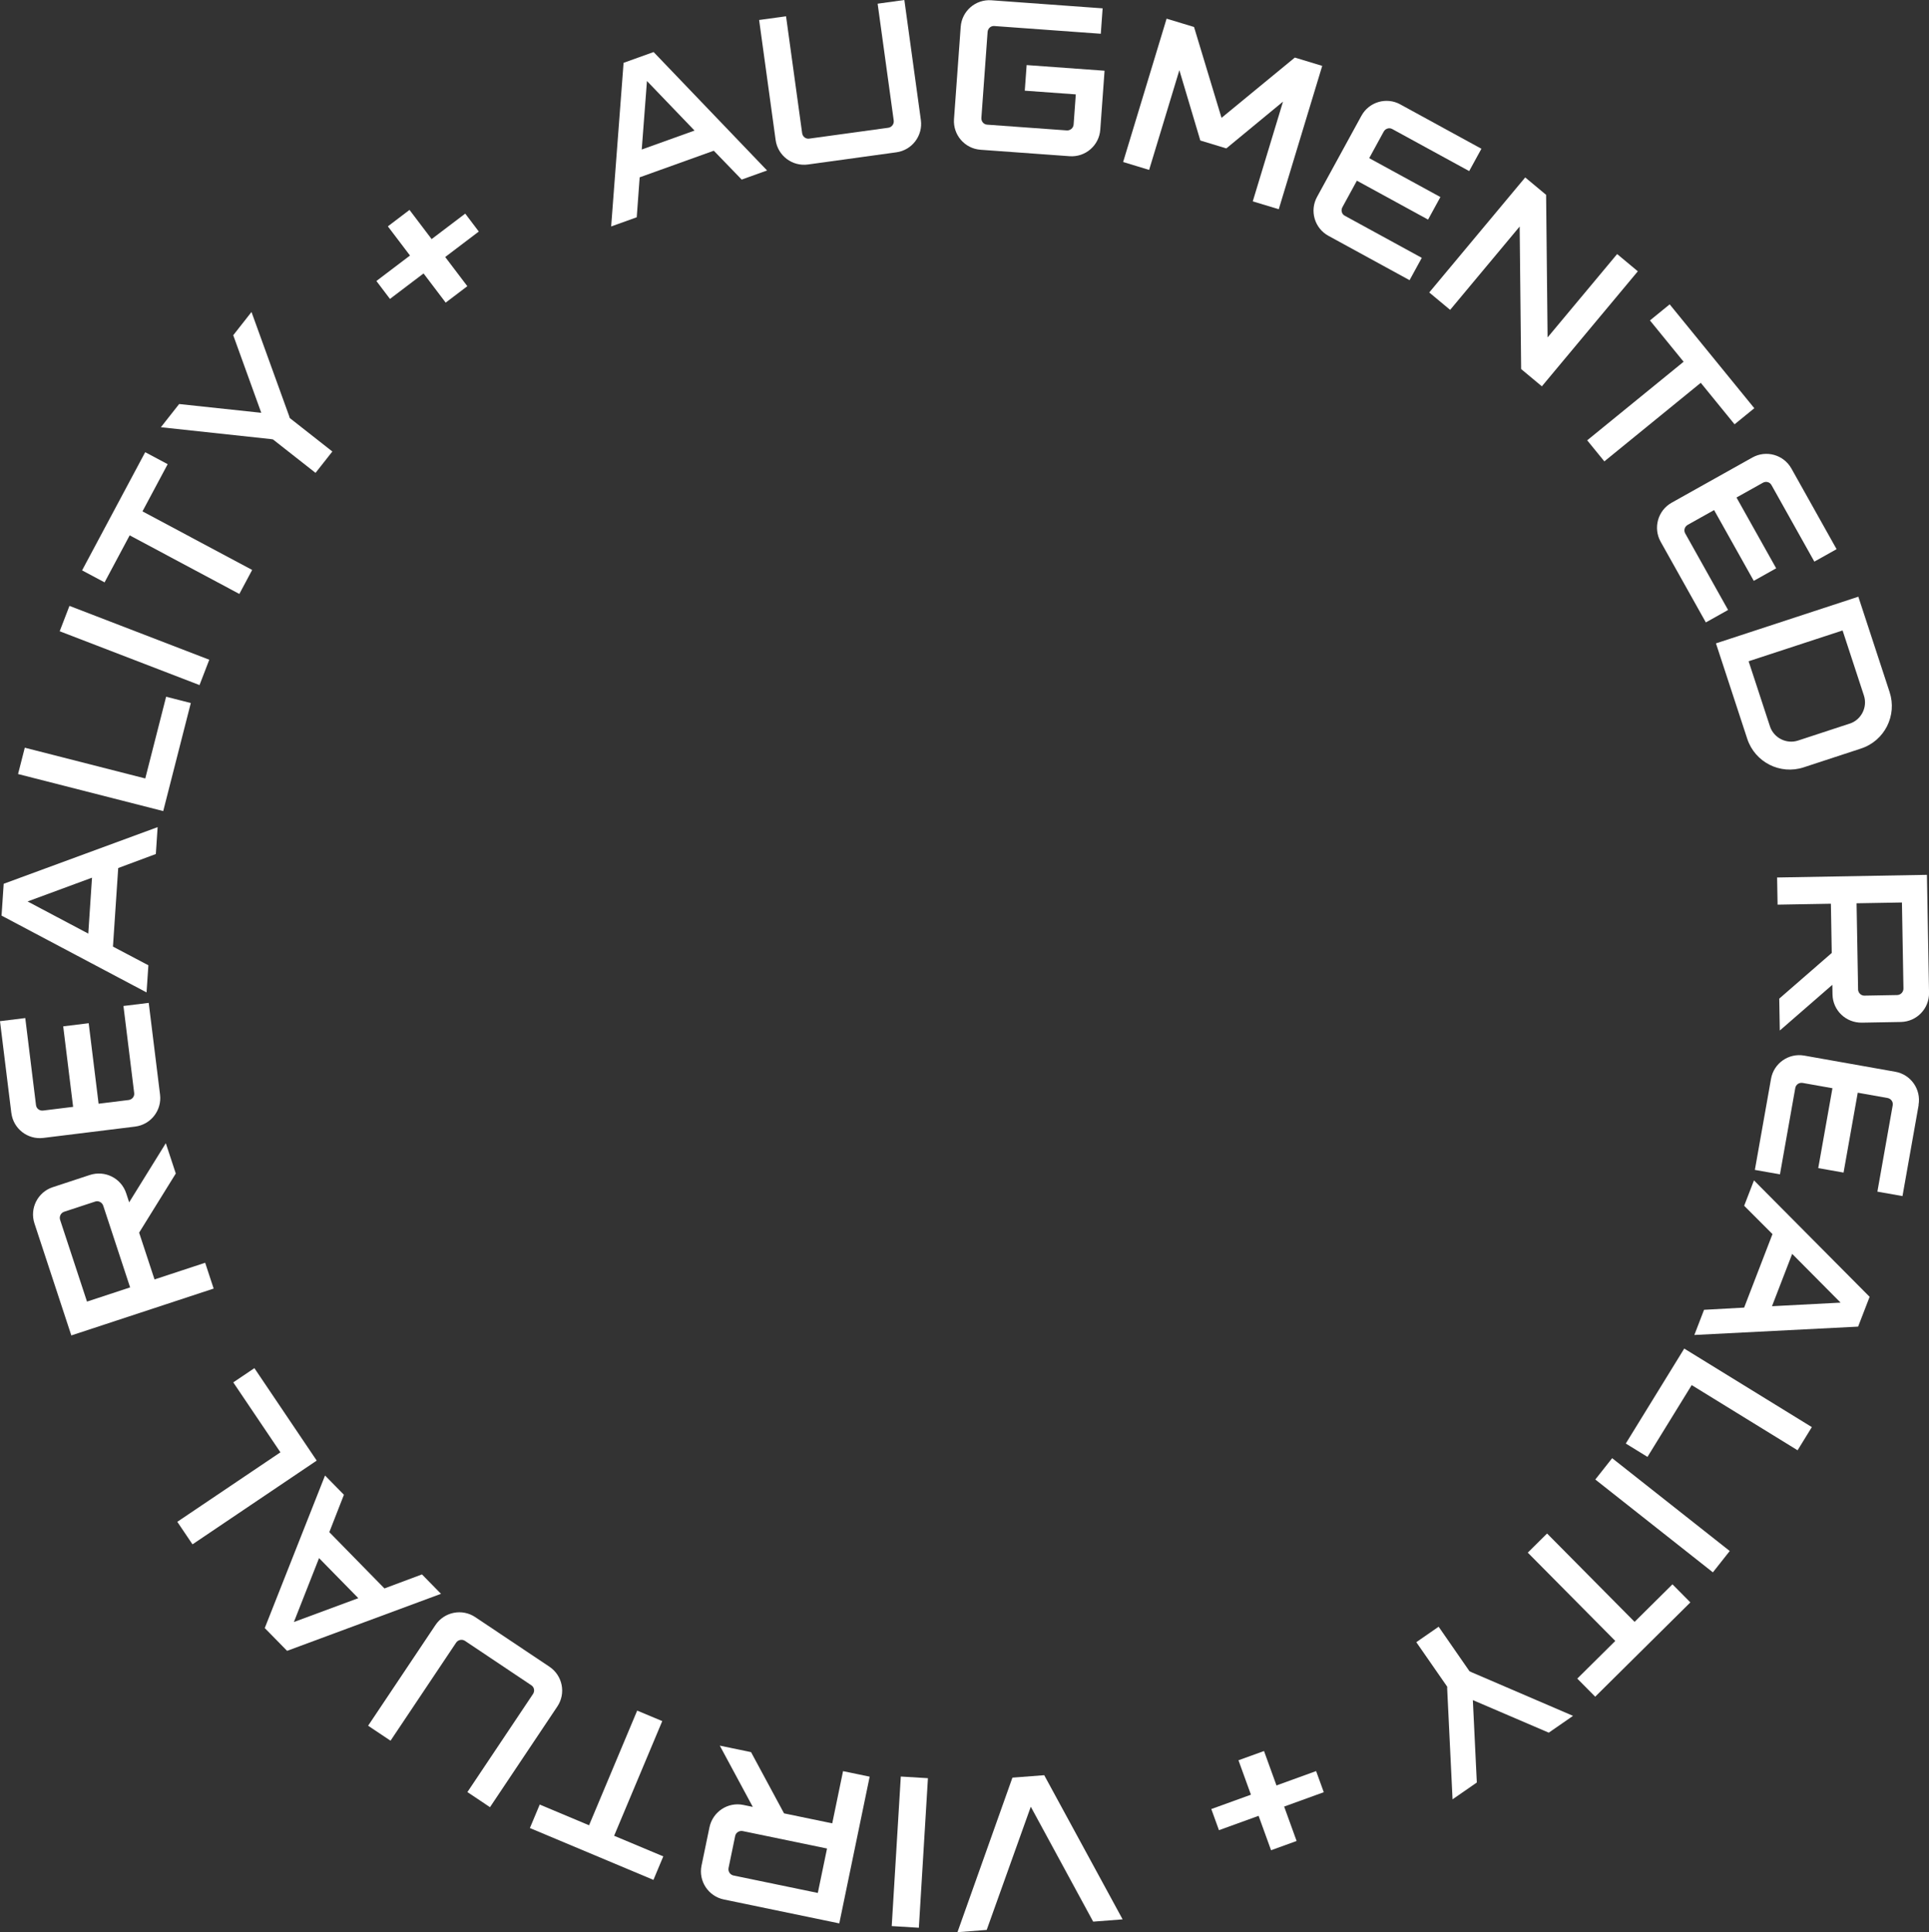<?xml version="1.0" encoding="UTF-8"?><svg id="Layer_2" xmlns="http://www.w3.org/2000/svg" viewBox="0 0 558.76 559.71"><rect x="0" y="0" width="558.76" height="559.71" fill="#333333" stroke="none"/><defs><style>.cls-1{fill:#fff;stroke-width:0px;}</style></defs><g id="Layer_1-2"><path class="cls-1" d="m189.32,15.07l32.87,34.31-7.35,2.64-8.08-8.36-21.47,7.71-.85,11.57-7.41,2.66,3.6-47.4,8.69-3.12Zm11.86,22.75l-13.78-14.35-1.51,19.84,15.29-5.49Z"/><path class="cls-1" d="m254.22,1.07l7.74-1.07,4.78,34.76c.63,4.54-2.55,8.74-7.1,9.36l-25.61,3.53c-4.54.62-8.74-2.55-9.36-7.1l-4.78-34.76,7.8-1.07,4.66,33.84c.14,1.04,1.05,1.73,2.03,1.6l22.91-3.15c.98-.13,1.73-1.05,1.59-2.1l-4.66-33.84Z"/><path class="cls-1" d="m297.38,18.85l22.57,1.64-1.24,17.07c-.33,4.58-4.31,8.02-8.89,7.69l-25.79-1.87c-4.58-.33-8.02-4.31-7.69-8.89l1.94-26.72c.33-4.58,4.31-8.02,8.89-7.69l32.22,2.34-.53,7.36-30.86-2.24c-.99-.07-1.85.67-1.93,1.73l-1.8,24.86c-.08,1.05.67,1.91,1.66,1.98l23.07,1.67c.99.07,1.91-.67,1.99-1.72l.63-8.72-14.78-1.07.54-7.42Z"/><path class="cls-1" d="m383,19.08l-12.59,41.53-7.53-2.28,8.76-28.89-16.42,13.55-7.53-2.29-6.07-20.37-8.76,28.89-7.53-2.29,12.18-40.16.41-1.36,7.53,2.28.42.13,7.96,26.32,21.23-17.46.42.12,7.53,2.29Z"/><path class="cls-1" d="m405.61,30.24l23.5,12.85-3.54,6.47-22.3-12.19c-.87-.47-1.96-.15-2.47.77l-4.19,7.67,20.62,11.27-3.57,6.53-20.62-11.27-4.19,7.67c-.51.92-.19,2.02.69,2.49l22.3,12.19-3.54,6.47-23.5-12.85c-4.03-2.2-5.5-7.25-3.3-11.27l12.85-23.5c2.2-4.03,7.25-5.51,11.27-3.3Z"/><path class="cls-1" d="m468.42,73.59l6,5-27.8,33.32-6-5-.43-41.29-20.14,24.14-6.05-5.04,27.8-33.32,6.05,5.04.43,41.3,20.14-24.14Z"/><path class="cls-1" d="m483.64,88.16l24.52,30.09-5.72,4.66-9.79-12.02-27.93,22.76-4.97-6.1,27.93-22.76-9.75-11.97,5.72-4.66Z"/><path class="cls-1" d="m518.9,135.71l13.09,23.37-6.44,3.61-12.42-22.18c-.48-.87-1.58-1.18-2.5-.66l-7.63,4.27,11.49,20.5-6.49,3.64-11.49-20.5-7.63,4.27c-.92.52-1.23,1.61-.74,2.48l12.42,22.18-6.44,3.61-13.09-23.37c-2.24-4-.81-9.07,3.19-11.31l23.37-13.09c4-2.24,9.07-.81,11.31,3.19Z"/><path class="cls-1" d="m539.07,216.83l-16.61,5.45c-6.83,2.24-14.13-1.5-16.35-8.28l-9.06-27.63,41.24-13.52,9.06,27.63c2.22,6.78-1.44,14.11-8.28,16.35Zm-3.28-7.21c3.36-1.1,5.22-4.78,4.12-8.14l-6.18-18.85-27.22,8.92,6.18,18.85c1.1,3.36,4.78,5.22,8.14,4.12l14.96-4.91Z"/><path class="cls-1" d="m530.75,285.29l-15.21,13.23-.16-9.24,15.21-13.23-.25-14.26-15.44.27-.14-7.87,43.4-.77.61,34.16c.08,4.59-3.57,8.37-8.16,8.46l-11.28.2c-4.65.08-8.44-3.57-8.52-8.16l-.05-2.79Zm7.46,1.29c.02.99.84,1.85,1.83,1.83l9.49-.17c1.05-.02,1.84-.9,1.83-1.89l-.44-24.92-13.14.23.44,24.92Z"/><path class="cls-1" d="m555.76,320.11l-4.68,26.37-7.27-1.29,4.44-25.03c.17-.98-.48-1.91-1.52-2.1l-8.61-1.53-4.11,23.14-7.33-1.3,4.11-23.14-8.61-1.53c-1.04-.18-1.97.47-2.15,1.45l-4.44,25.03-7.27-1.29,4.68-26.38c.8-4.52,5.11-7.53,9.63-6.73l26.37,4.68c4.52.8,7.53,5.12,6.73,9.63Z"/><path class="cls-1" d="m538.25,384.29l-47.46,2.42,2.81-7.29,11.61-.64,8.21-21.29-8.2-8.21,2.84-7.35,33.5,33.73-3.33,8.62Zm-24.97-5.91l19.87-1.04-14.02-14.12-5.85,15.16Z"/><path class="cls-1" d="m490.02,401.23l-12.81,20.8-6.28-3.87,16.93-27.51,36.96,22.75-4.13,6.71-30.67-18.88Z"/><path class="cls-1" d="m466.98,422.4l34.06,26.89-4.88,6.18-34.06-26.89,4.88-6.18Z"/><path class="cls-1" d="m489.64,464.17l-27.57,27.32-5.19-5.24,11.01-10.91-25.35-25.58,5.59-5.54,25.35,25.59,10.97-10.87,5.19,5.24Z"/><path class="cls-1" d="m419.2,489.26v-.67s-8.95-12.89-8.95-12.89l6.47-4.48,8.93,12.89.57.28,29.43,12.65-7.03,4.87-21.99-9.43,1.15,23.87-7.03,4.87-1.55-31.96Z"/><path class="cls-1" d="m353.09,530.16l-2.22-6.12,11.48-4.16-3.61-9.97,7.4-2.68,3.61,9.97,11.48-4.16,2.22,6.12-11.48,4.16,3.61,9.97-7.4,2.68-3.61-9.97-11.48,4.16Z"/><path class="cls-1" d="m285.81,559.05l-8.47.66,15.92-44.77,9.21-.71,22.71,41.76-8.53.66-18.07-33.29-12.77,35.69Z"/><path class="cls-1" d="m268.79,515.1l-2.63,43.32-7.86-.48,2.63-43.32,7.86.48Z"/><path class="cls-1" d="m218.06,523.42l-9.56-17.75,9.05,1.88,9.56,17.74,13.96,2.89,3.13-15.12,7.71,1.6-8.8,42.5-33.45-6.93c-4.49-.93-7.38-5.33-6.45-9.82l2.29-11.05c.94-4.55,5.34-7.44,9.83-6.51l2.73.57Zm-2.91,7c-.97-.2-1.98.41-2.19,1.38l-1.92,9.29c-.21,1.03.47,2,1.44,2.2l24.41,5.05,2.67-12.87-24.41-5.05Z"/><path class="cls-1" d="m189.28,544.56l-35.79-15.02,2.85-6.8,14.29,6,13.94-33.22,7.26,3.04-13.94,33.22,14.24,5.97-2.85,6.8Z"/><path class="cls-1" d="m113.12,504.24l-6.49-4.34,19.51-29.17c2.55-3.81,7.71-4.84,11.52-2.29l21.49,14.37c3.81,2.55,4.84,7.71,2.29,11.52l-19.51,29.17-6.54-4.38,18.99-28.39c.59-.88.36-1.99-.46-2.54l-19.22-12.86c-.82-.55-1.99-.36-2.58.51l-18.99,28.39Z"/><path class="cls-1" d="m76.69,471.61l17.46-44.19,5.47,5.58-4.23,10.83,15.97,16.3,10.87-4.06,5.51,5.62-44.58,16.52-6.47-6.6Zm15.73-20.27l-7.29,18.52,18.66-6.91-11.37-11.6Z"/><path class="cls-1" d="m81.22,420.69l-13.65-20.25,6.12-4.12,18.05,26.78-35.98,24.26-4.4-6.53,29.87-20.13Z"/><path class="cls-1" d="m37.41,348.29l10.62-17.13,2.89,8.78-10.62,17.13,4.46,13.55,14.67-4.83,2.46,7.48-41.23,13.57-10.68-32.45c-1.43-4.36.94-9.06,5.3-10.49l10.72-3.53c4.42-1.45,9.11.92,10.55,5.28l.87,2.65Zm-7.51.97c-.31-.94-1.35-1.52-2.29-1.21l-9.01,2.96c-1,.33-1.5,1.41-1.19,2.35l7.79,23.68,12.49-4.11-7.79-23.68Z"/><path class="cls-1" d="m3.28,322.39l-3.28-26.58,7.32-.9,3.11,25.23c.12.98,1.02,1.69,2.07,1.56l8.68-1.07-2.87-23.32,7.38-.91,2.87,23.32,8.68-1.07c1.05-.13,1.75-1.03,1.63-2.01l-3.11-25.23,7.32-.9,3.28,26.58c.56,4.55-2.68,8.7-7.23,9.26l-26.58,3.28c-4.55.56-8.7-2.68-9.26-7.23Z"/><path class="cls-1" d="m1.07,256.01l44.59-16.41-.52,7.79-10.9,4.06-1.52,22.76,10.26,5.41-.53,7.86L.45,265.23l.62-9.22Zm25.59-1.77l-18.67,6.89,17.58,9.31,1.08-16.21Z"/><path class="cls-1" d="m42.08,225.5l6.04-23.67,7.15,1.82-7.99,31.3-42.05-10.73,1.95-7.63,34.9,8.91Z"/><path class="cls-1" d="m57.79,198.45l-40.5-15.59,2.83-7.35,40.5,15.6-2.83,7.35Z"/><path class="cls-1" d="m23.78,165.22l18.28-34.23,6.51,3.47-7.3,13.67,31.77,16.97-3.71,6.95-31.77-16.97-7.27,13.62-6.51-3.47Z"/><path class="cls-1" d="m83.73,120.46l.21.64,12.33,9.69-4.87,6.19-12.33-9.69-.63-.1-31.84-3.43,5.29-6.72,23.79,2.54-8.12-22.47,5.29-6.73,10.89,30.09Z"/><path class="cls-1" d="m134.76,61.88l3.93,5.19-9.73,7.38,6.41,8.45-6.27,4.76-6.41-8.45-9.73,7.38-3.93-5.19,9.73-7.38-6.41-8.45,6.27-4.76,6.41,8.45,9.73-7.38Z"/></g></svg>